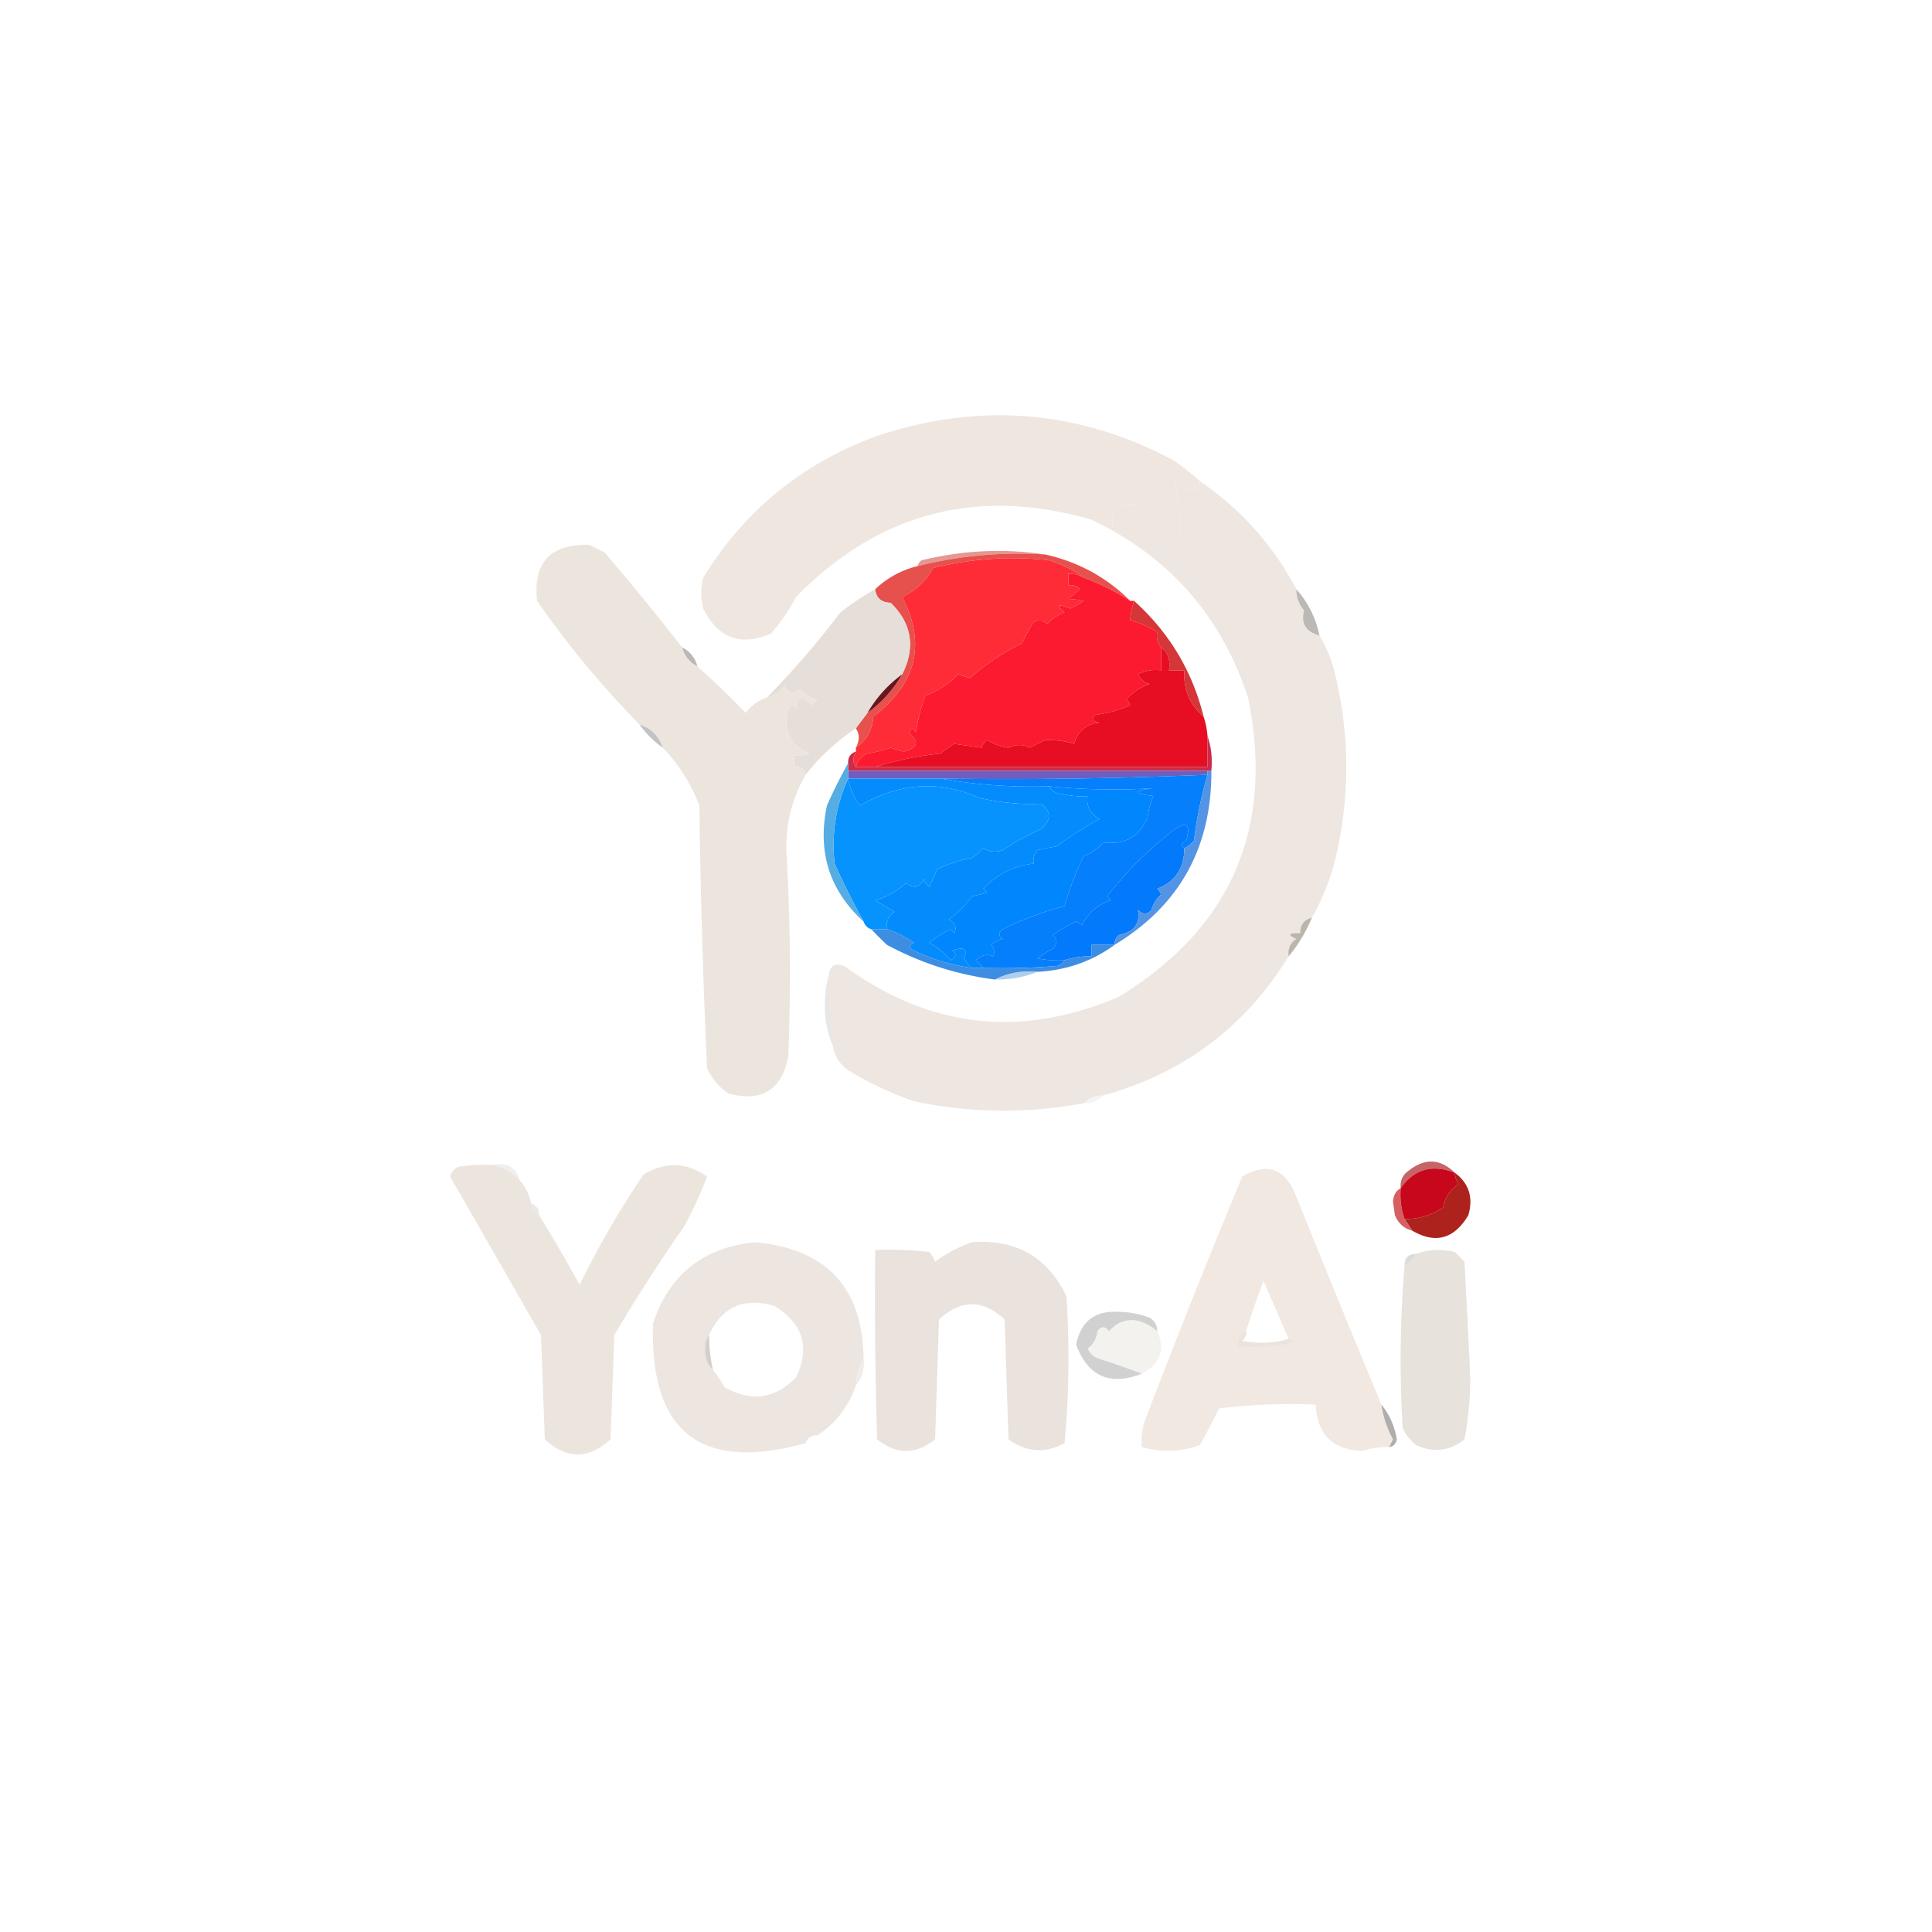 <?xml version="1.0" encoding="UTF-8"?>
<svg data-bbox="116.5 107.474 264.036 268.935" xmlns="http://www.w3.org/2000/svg" width="500" height="500" shape-rendering="geometricPrecision" text-rendering="geometricPrecision" image-rendering="optimizeQuality" fill-rule="evenodd" clip-rule="evenodd" data-type="ugc">
    <g>
        <path fill="#eee6df" d="M310.5 124.5a2.43 2.43 0 0 1-.5 2q-3.276.912-6-2a74.5 74.5 0 0 1 1.5 13q-5.147 1.87-9.5 0a14.8 14.8 0 0 0-4.5-3q2.03-1.536 2-4-6.388-.597-5.5 6-2.101-2.538-5.5-2-44.305-12.81-76.5 20a49 49 0 0 1-6.5 9.5q-11.762 4.998-17.5-6.5a16.24 16.24 0 0 1 0-8q15.87-25.856 44.5-36.5 39.904-13.507 77 6a59.4 59.4 0 0 1 7 5.5"/>
        <path fill="#eee6e0" d="M310.5 124.5q15.957 10.916 25 28-.077 3.105 2 5.5-1.376 4.962 4 6.5 2.187 3.648 3.5 8 6.292 23.883 1 48-1.947 9.105-6.5 17-3.048.822-3 4-4.648-.13-1 1.5-2.41 1.574-2 4.5-16.935 27.464-48 36-3.08-.147-5 2-22.001 4.108-44-.5a92 92 0 0 1-17-8q-3.35-2.457-4-6.5a133 133 0 0 1-1-18q.333-3.864 4-2.5 33.12 24.16 71 8 43.766-26.73 33.5-77.5-10.48-31.723-40.5-46 3.399-.538 5.5 2-.888-6.597 5.5-6 .03 2.464-2 4a14.8 14.8 0 0 1 4.5 3q4.353 1.87 9.5 0a74.5 74.5 0 0 0-1.5-13q2.724 2.912 6 2a2.43 2.43 0 0 0 .5-2"/>
        <path fill="#de7c75" d="M270.5 143.5q-16.808-1.056-33 3 .166-.925 1-1.5 16.05-3.918 32-1.5" opacity=".796"/>
        <path fill="#e6514d" d="M270.5 143.5q12.826 2.865 22 12a64 64 0 0 0-12-6q-3.927-2.906-9-4.5-15.23-1.687-30 2-2.8 5.052-8 7.5 9.342 18.151-7.5 31-.345 5.202-4.5 8 1.491-2.751 0-5a309 309 0 0 1 3-4 32.3 32.3 0 0 0 9-10q5.203-10.466-3-18.5-3.615-.086-4-3.5 4.686-4.457 11-6 16.192-4.056 33-3"/>
        <path fill="#bbb9b5" d="M335.5 152.5q4.56 5.121 6 12-5.376-1.538-4-6.5-2.077-2.395-2-5.5" opacity=".996"/>
        <path fill="#696865" d="M176.5 167.5q3.13 1.627 4 5-3.13-1.627-4-5" opacity=".467"/>
        <path fill="#d53637" d="M293.5 155.5q13.647 12.309 18 30-5.389-4.635-5-12h-4q.712-3.873-2-6-1.401-1.602-1-4a28.5 28.5 0 0 0-7-3 20.7 20.7 0 0 1 1-5"/>
        <path fill="#fd2c37" d="M280.5 149.5q-1.812-1.1-4-1v3q1.763-.329 3 1l-3 2.5q2.377.127 4 .5a26.6 26.6 0 0 1-3.5 2q-4.893-2.012-1.5 1-2.694.962-4.5 3-1.574-1.526-3.5-.5a44 44 0 0 0-3 5.5 59.2 59.2 0 0 0-13.5 9l-3-1q-3.612 3.684-8.5 5.5-1.58 4.137-2.5 9.5-1.334-2.083-1.5.5 3.668 3.002-1.5 4.5-1.676-.247-3.5-1a32.4 32.4 0 0 1-6 1.5q-2.334 1.08-3 3.5-1.281-1.698 0-4v-1q4.155-2.799 4.5-8 16.842-12.849 7.5-31 5.2-2.448 8-7.5 14.77-3.687 30-2 5.073 1.594 9 4.5"/>
        <path fill="#e6ded9" d="M226.5 152.5q.385 3.414 4 3.5 8.203 8.034 3 18.5-5.524 4.027-9 10a309 309 0 0 0-3 4 55.7 55.7 0 0 0-13 12q-.481-2.322-3-2v-3a8.4 8.4 0 0 0 4-.5q-7.594-3.228-5.5-11.5 1-2 2 0 .44-5.182 4-1l1.5-1.5q-2.457-.363-4.5-2.5-2.57 2.138-4-1-1.693 2.462-4.5 3a229 229 0 0 0 19-22 68 68 0 0 1 9-6"/>
        <path fill="#68171f" d="M233.5 174.5a32.3 32.3 0 0 1-9 10q3.476-5.973 9-10"/>
        <path fill="#fb1a2f" d="M280.5 149.5a64 64 0 0 1 12 6h1a20.7 20.7 0 0 0-1 5 28.5 28.5 0 0 1 7 3q-.401 2.398 1 4v6a9.86 9.86 0 0 0-6 1q.885 1.948 3 2.5a14.6 14.6 0 0 0-6 4q.686.621 1 1.5a31.8 31.8 0 0 1-9 2.5q-1.701 1.524 1 2-5.09.59-6.5 5.5-3.22-1.035-7.5-1l-4 2q-2.634-1.36-5.5 0a12.8 12.8 0 0 1-5.5-2 4.46 4.46 0 0 0-1.5 2l-7-1a20.5 20.5 0 0 0-3.5 2.5q-8.868.923-17 3.5h-5q.666-2.42 3-3.5a32.4 32.4 0 0 0 6-1.5q1.824.753 3.5 1 5.168-1.498 1.5-4.5.166-2.583 1.5-.5.92-5.363 2.5-9.5 4.888-1.816 8.5-5.5l3 1a59.2 59.2 0 0 1 13.5-9 44 44 0 0 1 3-5.5q1.926-1.026 3.5.5 1.806-2.038 4.5-3-3.393-3.012 1.5-1a26.6 26.6 0 0 0 3.5-2q-1.623-.373-4-.5l3-2.5q-1.237-1.329-3-1v-3q2.188-.1 4 1"/>
        <path fill="#ece5de" d="M176.5 167.5q.87 3.373 4 5a211 211 0 0 1 12.5 12q2.148-2.908 5.5-4 2.807-.538 4.5-3 1.43 3.138 4 1 2.043 2.137 4.5 2.5l-1.5 1.5q-3.56-4.182-4 1-1-2-2 0-2.094 8.272 5.5 11.5a8.4 8.4 0 0 1-4 .5v3q2.519-.322 3 2-5.19 9.01-5 19.5a536 536 0 0 1 .5 53.5q-2.576 12.922-15.5 9.5-3.625-2.494-5.5-6.5a1972 1972 0 0 1-2-68q-3.27-8.562-9.5-15c-1-3-3-5-6-6a244.6 244.6 0 0 1-26.5-32q-1.615-14.887 13.5-14.5l4 2a683 683 0 0 1 20 24.5"/>
        <path fill="#e70d22" d="M300.5 167.5q2.712 2.127 2 6h4q-.389 7.365 5 12a20.7 20.7 0 0 1 1 5v8h-86q8.132-2.577 17-3.5a20.5 20.5 0 0 1 3.5-2.5l7 1a4.46 4.46 0 0 1 1.5-2 12.8 12.8 0 0 0 5.5 2q2.866-1.36 5.5 0l4-2q4.28-.035 7.5 1 1.41-4.91 6.5-5.5-2.701-.476-1-2a31.8 31.8 0 0 0 9-2.5 3.65 3.65 0 0 0-1-1.5 14.6 14.6 0 0 1 6-4q-2.115-.552-3-2.5a9.86 9.86 0 0 1 6-1z"/>
        <path fill="#63666d" d="M165.5 187.5c3 1 5 3 6 6a25.7 25.7 0 0 1-6-6" opacity=".392"/>
        <path fill="#cc2b4a" d="M312.5 190.5q1.465 4.18 1 9h-94v-2q-.11-2.29 2-3-1.281 2.302 0 4h91z"/>
        <path fill="#6d5ebf" d="M219.5 199.5h93v1a1209 1209 0 0 1-69 1h-24z"/>
        <path fill="#057ffc" d="M312.5 200.5a113 113 0 0 0-3.5 17q-1.062 1.321-2.5 2-1.57-.867.5-2 1.831-6.49-3.5-2.5-9.645 7.53-17 17l1 1q-5.12 1.616-7.5 6.5a3.65 3.65 0 0 0-1.5-1 34 34 0 0 0-6 3.5q1.817 1.67 0 3.5a32 32 0 0 0-4 2.5q3.465.745 7 .5-.626 1.083-2 1.5-9.487.75-19 .5a31 31 0 0 0-2-2q2.268-2.043 4.5-1 .739-1.574-.5-3a6.8 6.8 0 0 1 3-1.5q-1.712-1.112 0-2.5a81.4 81.4 0 0 1 16-6 77 77 0 0 1 5-13 10.5 10.5 0 0 0 5-3.5q8.353 1.113 11.5-6.5a20.4 20.4 0 0 1 1.5-5.5q-8-1 0-2-13.13.83-27-.5-14.326.43-28-2 34.612.483 69-1"/>
        <path fill="#048cfd" d="M219.5 201.5h24q13.674 2.43 28 2 .978 1.838 3.5 2 3.522.809 6.5.5-.708 3.599 3 6a93.5 93.5 0 0 0-11 7l-5 1q-1.255 1.517-1 3.5-7.603.801-13 6.5l1 1-4 1a25.7 25.7 0 0 1-6 6q2.487 1.088 1.5 3.5l-1-1a25.6 25.6 0 0 0-5.5 3.5 17.8 17.8 0 0 1 5.5 4.5q2.23-1.13.5-2.5 4.488-1.632 3 2 .834 1.516 2 2.5a51 51 0 0 1-15-4.5q-2-1 0-2-3.32-2.424-7-3.5-.41-2.926 2-4.5l-5-3a19.5 19.5 0 0 0 8-4.5q2.919 2.38 4.5-1a4.46 4.46 0 0 0 1.5 2 55 55 0 0 0 2-4.5 35.7 35.7 0 0 1 9-3 10.8 10.8 0 0 0 3-2.5q2.397 1.477 5 .5a73 73 0 0 1 10-5.5q3.891-3.392 0-6.5-7.846.368-16-1.5-15.528-6.931-31 2-2.263-3.235-3-7"/>
        <path fill="#0086fd" d="M271.5 203.5q13.87 1.33 27 .5-8 1 0 2a20.4 20.4 0 0 0-1.5 5.5q-3.147 7.613-11.5 6.5a10.5 10.5 0 0 1-5 3.5 77 77 0 0 0-5 13 81.4 81.4 0 0 0-16 6q-1.712 1.388 0 2.5a6.8 6.8 0 0 0-3 1.5q1.239 1.426.5 3-2.232-1.043-4.5 1a31 31 0 0 1 2 2h-3q-1.166-.984-2-2.5 1.488-3.632-3-2 1.73 1.37-.5 2.5a17.8 17.8 0 0 0-5.5-4.5 25.6 25.6 0 0 1 5.5-3.5l1 1q.987-2.412-1.5-3.5a25.7 25.7 0 0 0 6-6l4-1-1-1q5.397-5.699 13-6.5-.255-1.983 1-3.5l5-1a93.5 93.5 0 0 1 11-7q-3.708-2.401-3-6-2.978.309-6.5-.5-2.522-.162-3.5-2"/>
        <path fill="#0693fd" d="M219.5 201.5q.737 3.765 3 7 15.472-8.931 31-2 8.154 1.868 16 1.5 3.891 3.108 0 6.5a73 73 0 0 0-10 5.5q-2.603.977-5-.5a10.8 10.8 0 0 1-3 2.5 35.7 35.7 0 0 0-9 3 55 55 0 0 1-2 4.5 4.46 4.46 0 0 1-1.5-2q-1.581 3.38-4.5 1a19.5 19.5 0 0 1-8 4.5l5 3q-2.41 1.574-2 4.5h-4q-1.5-.5-2-2a199 199 0 0 1-7.5-15q-1.266-11.649 3.5-22"/>
        <path fill="#55ade4" d="M219.5 197.5v4q-4.766 10.351-3.5 22a199 199 0 0 0 7.5 15q-13.261-12.042-9.5-30a131 131 0 0 1 5.5-11"/>
        <path fill="#0379fb" d="M306.5 219.5q-.012 7.822-7 10.5.686.621 1 1.5a8.2 8.2 0 0 0-2.5 4q-1.67 1.817-3.5 0 .958 5.354-5 6.5-1.129 1.006-1 2.5h-6v3a21.4 21.4 0 0 0-7 1 25 25 0 0 1-7-.5 32 32 0 0 1 4-2.5q1.817-1.83 0-3.5a34 34 0 0 1 6-3.5 3.65 3.65 0 0 1 1.5 1q2.38-4.884 7.5-6.5l-1-1q7.355-9.47 17-17 5.331-3.99 3.5 2.5-2.07 1.133-.5 2"/>
        <path fill="#5394e5" d="M312.5 199.5h1q.115 29.77-25 45-.129-1.494 1-2.5 5.958-1.146 5-6.5 1.83 1.817 3.5 0a8.2 8.2 0 0 1 2.5-4 3.65 3.65 0 0 0-1-1.5q6.988-2.678 7-10.5 1.438-.679 2.5-2a113 113 0 0 1 3.5-17z"/>
        <path fill="#b4ada2" d="M339.5 237.5a37.8 37.8 0 0 1-6 10q-.41-2.926 2-4.5-3.648-1.63 1-1.5-.048-3.178 3-4" opacity=".902"/>
        <path fill="#3d8de2" d="M225.5 240.5h4q3.68 1.076 7 3.5-2 1 0 2a51 51 0 0 0 15 4.5h3q9.513.25 19-.5 1.374-.417 2-1.5a21.4 21.4 0 0 1 7-1v-3h6q-8.81 6.44-20 7-5.983-.576-11 2-14.78-1.881-28-9a125 125 0 0 1-4-4"/>
        <path fill="#6ca5da" d="M268.5 251.5q-5.113 2.105-11 2 5.017-2.576 11-2" opacity=".541"/>
        <path fill="#5b5a5d" d="M214.5 252.5a133 133 0 0 0 1 18q-2.205-5.08-2-11 .005-3.788 1-7" opacity=".147"/>
        <path fill="#64646a" d="M285.5 283.5q-1.92 2.147-5 2 1.92-2.147 5-2" opacity=".067"/>
        <path fill="#bd4d50" d="M376.5 303.5q-8.784-3.39-14 4-.305-2.835 2-4.5 6.352-5.03 12 .5" opacity=".867"/>
        <path fill="#ad221c" d="M376.5 303.5q5.506 4.124 3.5 11-5.495 9.23-14.5 4l-2-3q5.44.021 10-3 .714-3.929 4-6a5.6 5.6 0 0 1-1-3"/>
        <path fill="#d75f62" d="M362.5 307.5q-.332 4.169 1 8l2 3q-3.186-.797-4.5-4l-.5-3.5q.162-2.522 2-3.5"/>
        <path fill="#c7071c" d="M376.5 303.5a5.6 5.6 0 0 0 1 3q-3.286 2.071-4 6-4.56 3.021-10 3-1.332-3.831-1-8 5.216-7.39 14-4"/>
        <path fill="#516061" d="M366.5 324.5a6.55 6.55 0 0 1-3 3q0-3 3-3" opacity=".212"/>
        <path fill="#f0e8e1" d="M357.5 363.5q.673 4.712 3 9-.544 1.025-1 2a21.3 21.3 0 0 0-7 1q-11.46-.46-12-12-12.54-.497-25 1a193 193 0 0 1-5 9.5q-7.445 2.62-15 .5a18.5 18.5 0 0 1 .5-6 2191 2191 0 0 1 25.5-64q9.179-5.427 13.5 4a5035 5035 0 0 0 22.5 55m-24-17q-5.716 1.718-12 .5 1.129-1.006 1-2.5a199 199 0 0 1 4.5-13q3.272 7.539 6.5 15"/>
        <path fill="#f4f2ee" d="M299.5 344.5q3.162 7.276-4 11a231 231 0 0 0-11.5-4q-1.753-.763-2.5-2.5 2.201-1.647 2.5-4.5 1.5-2 3 0 5.375-5.732 12.5 0"/>
        <path fill="#d1d1d2" d="M299.5 344.5q-7.125-5.732-12.5 0-1.5-2-3 0-.299 2.853-2.5 4.5.747 1.737 2.5 2.5a231 231 0 0 1 11.5 4q-12.345 4.863-17-7.5 1.787-9.036 11-8.5 4.138.063 8 1.5 1.984 1.224 2 3.5" opacity=".981"/>
        <path fill="#ece5de" d="M127.5 301.5q4.012.904 7 4 2.262 2.521 3 6-.11 2.29 2 3a358 358 0 0 1 10.5 18 241 241 0 0 1 16.5-28.5q8.491-5.151 16.5.5-2.466 6.451-6 13a427 427 0 0 0-18 28l-1 27q-8.554 7.818-17 0l-1-27a43619 43619 0 0 0-23.5-41q.477-1.721 2-2.5a41 41 0 0 1 9-.5"/>
        <path fill="#5c5c5b" d="M137.5 311.5q2.11.71 2 3-2.11-.71-2-3" opacity=".133"/>
        <path fill="#56575b" d="M127.5 301.5q5.583-1.23 7 4-2.988-3.096-7-4" opacity=".094"/>
        <path fill="#3e3d3a" d="M322.5 344.5q.129 1.494-1 2.5 6.284 1.218 12-.5.814.09 1 1a49.9 49.9 0 0 1-14 1q-.406-2.82 2-4" opacity=".024"/>
        <path fill="#eae2dc" d="M251.5 321.5q17.159-1.303 24.5 14 1.25 19.02-.5 38-7.509 4.044-14.5-1l-1-31q-8.392-7.91-17 0l-1 31q-7.5 6-15 0-.75-24.495-.5-49a98.4 98.4 0 0 1 14 .5 9.5 9.5 0 0 1 1.5 2.5q4.493-3.229 9.5-5"/>
        <path fill="#6c6b68" d="M223.5 351.5q.494 4.093-2 7 .332-3.851 2-7" opacity=".118"/>
        <path fill="#ede6e0" d="M223.5 351.5q-1.668 3.149-2 7-2.808 8.293-10 13-2.29-.11-3 2-40.785 11.237-39.5-31 6.365-19.108 26.5-21 27.562 2.556 28 30m-39 3a41.7 41.7 0 0 1-1-9q4.984-10.982 17-7.5 11.05 6.972 5.5 18.5-8.184 8.305-18.5 2.5a31 31 0 0 0-3-4.5"/>
        <path fill="#938f8c" d="M183.5 345.5a41.7 41.7 0 0 0 1 9q-2.16-2.169-2-5.5.022-2.077 1-3.5" opacity=".267"/>
        <path fill="#959491" d="M357.5 363.5q3.119 3.801 4 9-.37 1.82-2 2 .456-.975 1-2-2.327-4.288-3-9" opacity=".757"/>
        <path fill="#e7e2dc" d="M363.5 327.5a6.55 6.55 0 0 0 3-3q4.71-1.712 10-.5l2.5 2.5a2887 2887 0 0 1 1.5 30 83.6 83.6 0 0 1-1.5 16q-5.762 4.582-12.5 1.5a11.5 11.5 0 0 1-3.5-4.5q-1.241-21.26.5-42"/>
        <path fill="#474646" d="M211.5 371.5q-.71 2.11-3 2 .71-2.11 3-2" opacity=".004"/>
    </g>
</svg>
